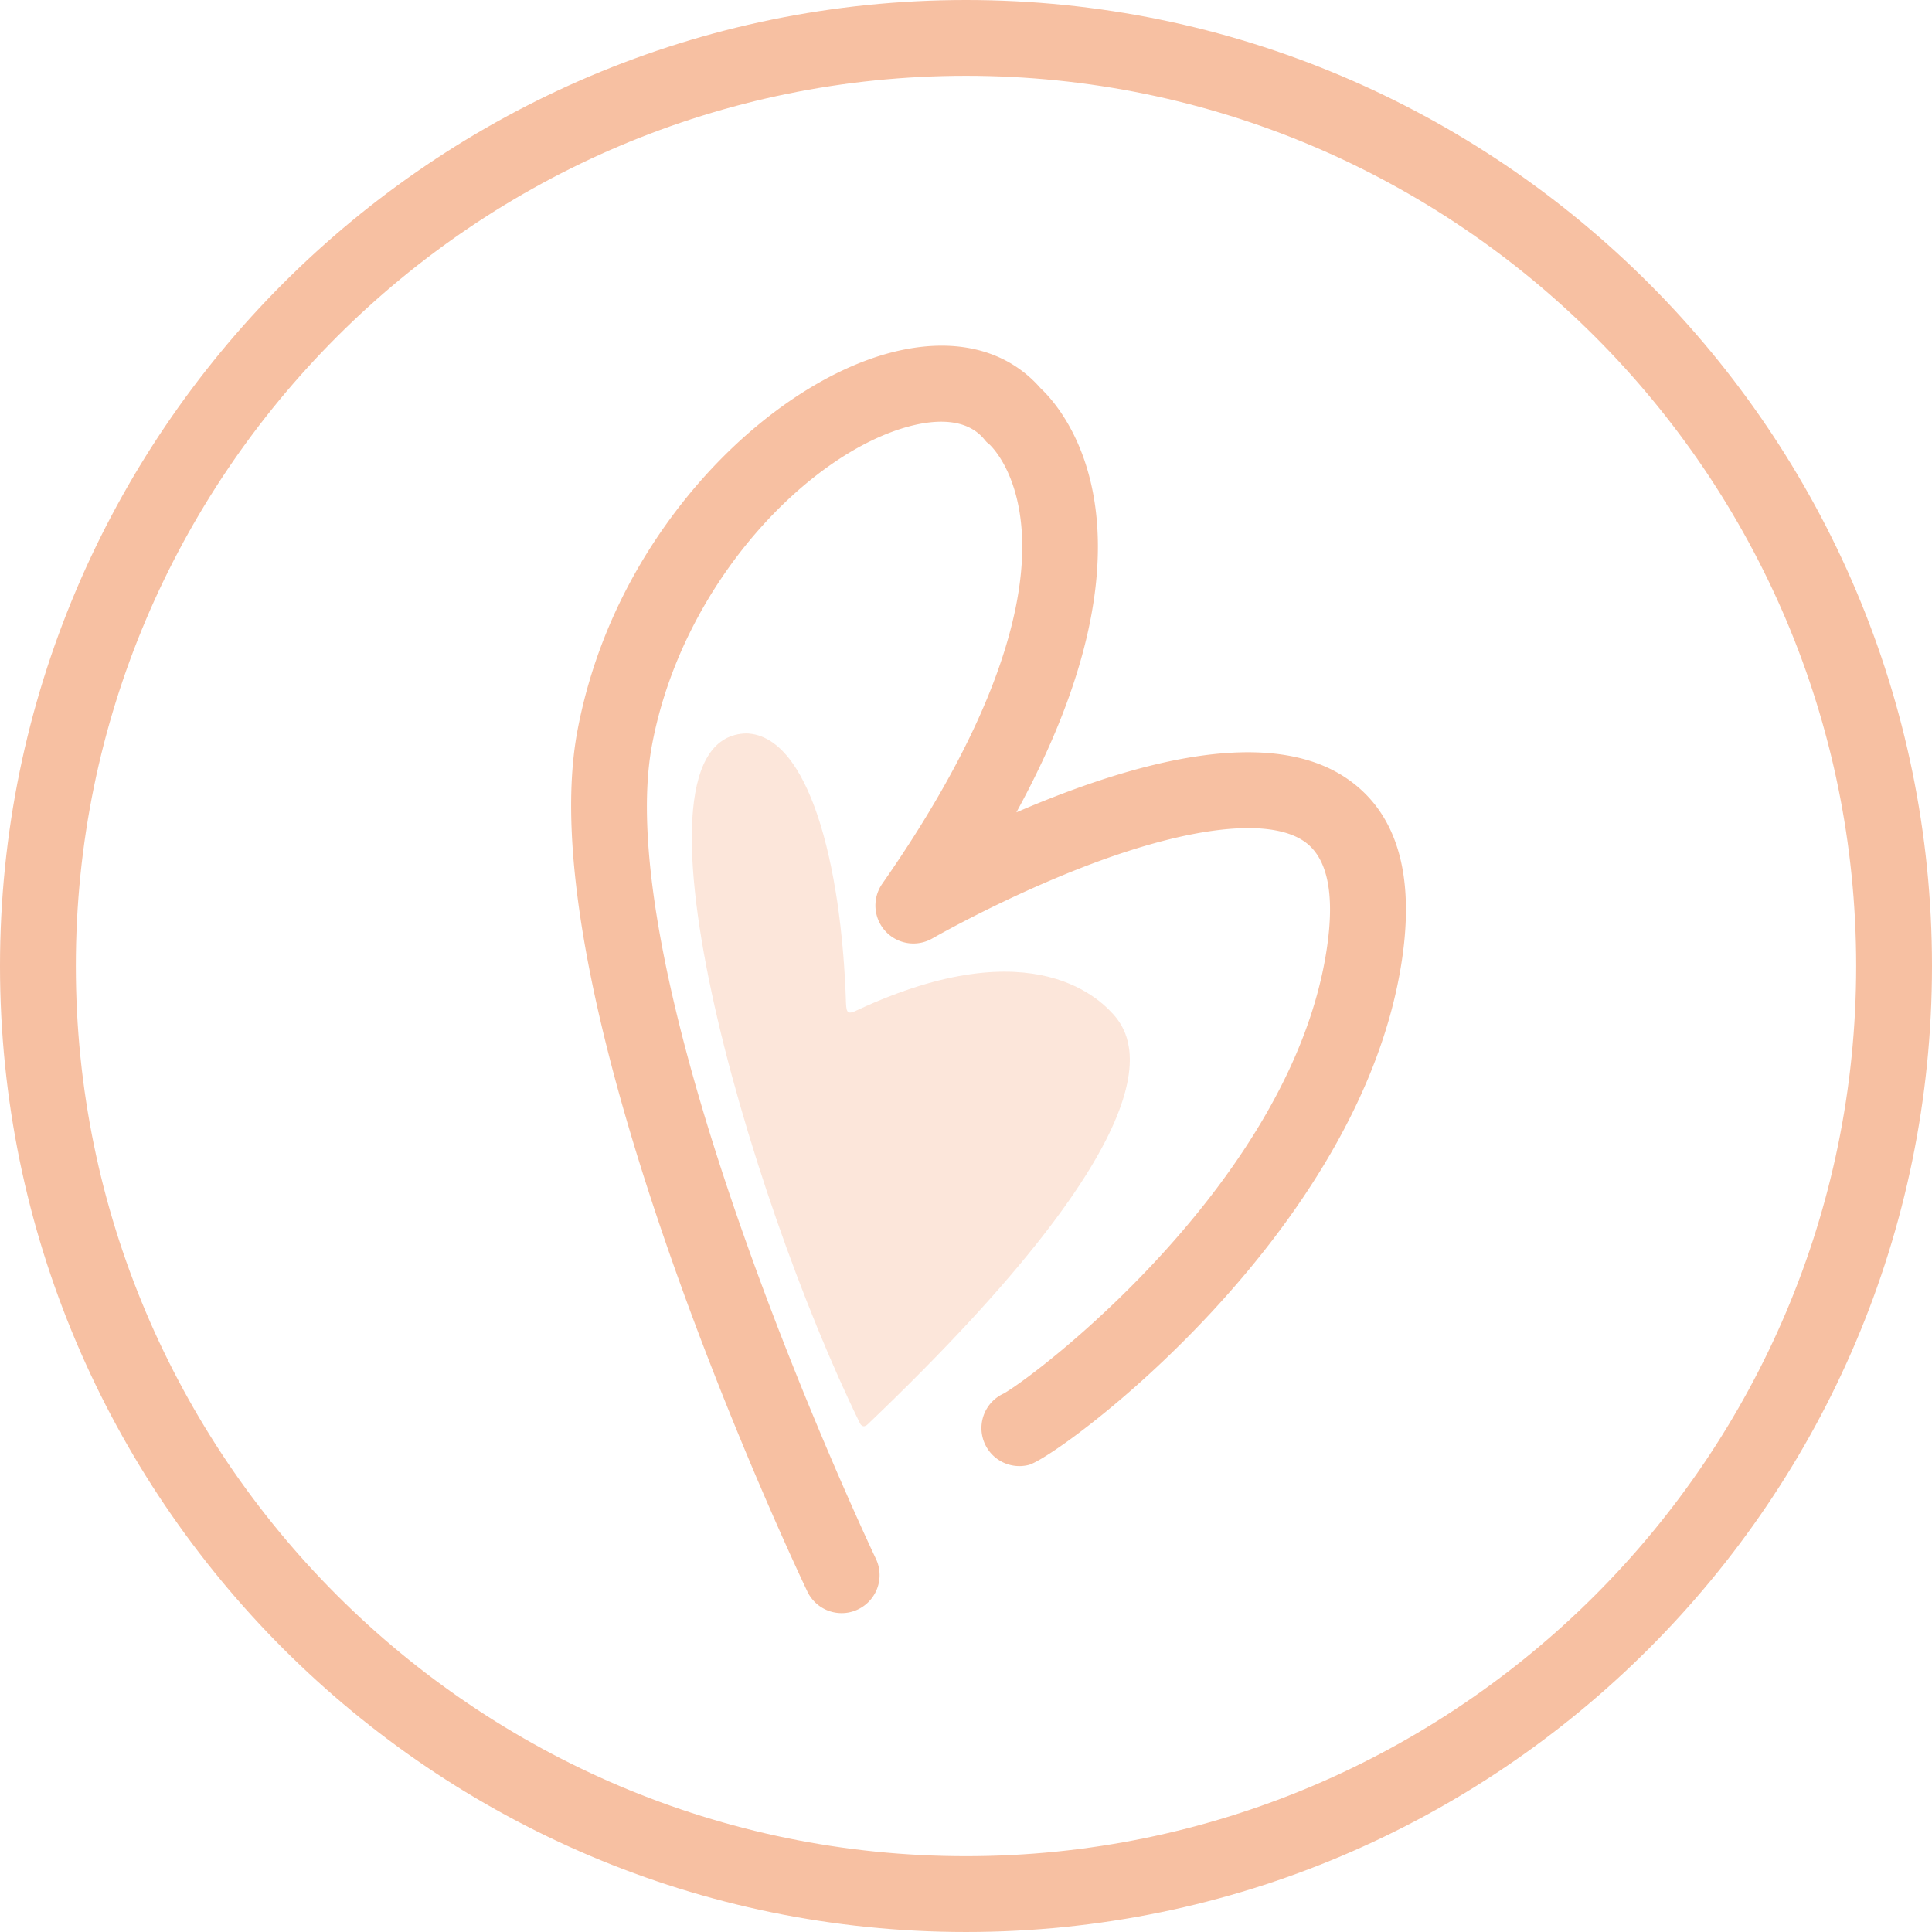 <svg xmlns="http://www.w3.org/2000/svg" width="250" height="250"><g fill="#F7C0A2"><path d="M125 0C56.075 0 0 56.075 0 124.998c0 68.926 56.075 125.001 125 125.001s125-56.075 125-125.001C250 56.075 193.924 0 125 0zm0 240.189c-63.516 0-115.188-51.68-115.188-115.191C9.812 61.482 61.484 9.807 125 9.807c63.514 0 115.189 51.675 115.189 115.191 0 63.513-51.675 115.191-115.189 115.191z"/><path d="M108.91 208.738a4.912 4.912 0 01-4.441-2.803c-1.487-3.121-36.307-76.771-29.74-111.432 2.827-14.937 10.242-25.819 15.962-32.319 7.379-8.379 16.363-14.422 24.645-16.57 8.053-2.085 14.896-.442 19.321 4.631 2.879 2.691 16.804 18.386-3.14 54.875a142.579 142.579 0 016.107-2.475c16.84-6.356 29.17-7.002 36.639-1.919 6.422 4.37 8.826 12.271 7.149 23.489-5.317 35.604-44.507 64.392-48.304 65.349a4.912 4.912 0 01-5.963-3.572 4.918 4.918 0 012.756-5.68c4.953-2.875 37.351-27.855 41.787-57.55 1.072-7.163.076-11.845-2.955-13.907-4.457-3.037-14.486-1.962-27.526 2.946-11.006 4.145-20.459 9.575-20.555 9.629a4.916 4.916 0 01-6.487-7.073c15.734-22.536 18.512-37.031 18.07-45.221-.439-8.233-4.111-11.551-4.268-11.689-.324-.238-.361-.313-.619-.619-2.363-2.835-6.494-2.487-9.546-1.697-12.957 3.361-29.417 20.067-33.419 41.203-2.429 12.821 1.745 34.992 12.071 64.115 7.95 22.428 16.798 41.072 16.887 41.259a4.914 4.914 0 01-2.324 6.55c-.68.328-1.4.48-2.107.48z"/><path opacity=".4" d="M144.434 131.689c-1.74-2.129-10.507-11.654-33.456-1-1.188.592-1.462.457-1.504-.857-.583-18.217-4.845-34.622-12.843-34.929-17.019.247-.002 59.369 14.673 89.328.276.422.595.416.951.1 40.891-39.045 34.411-49.729 32.179-52.642z"/></g></svg>